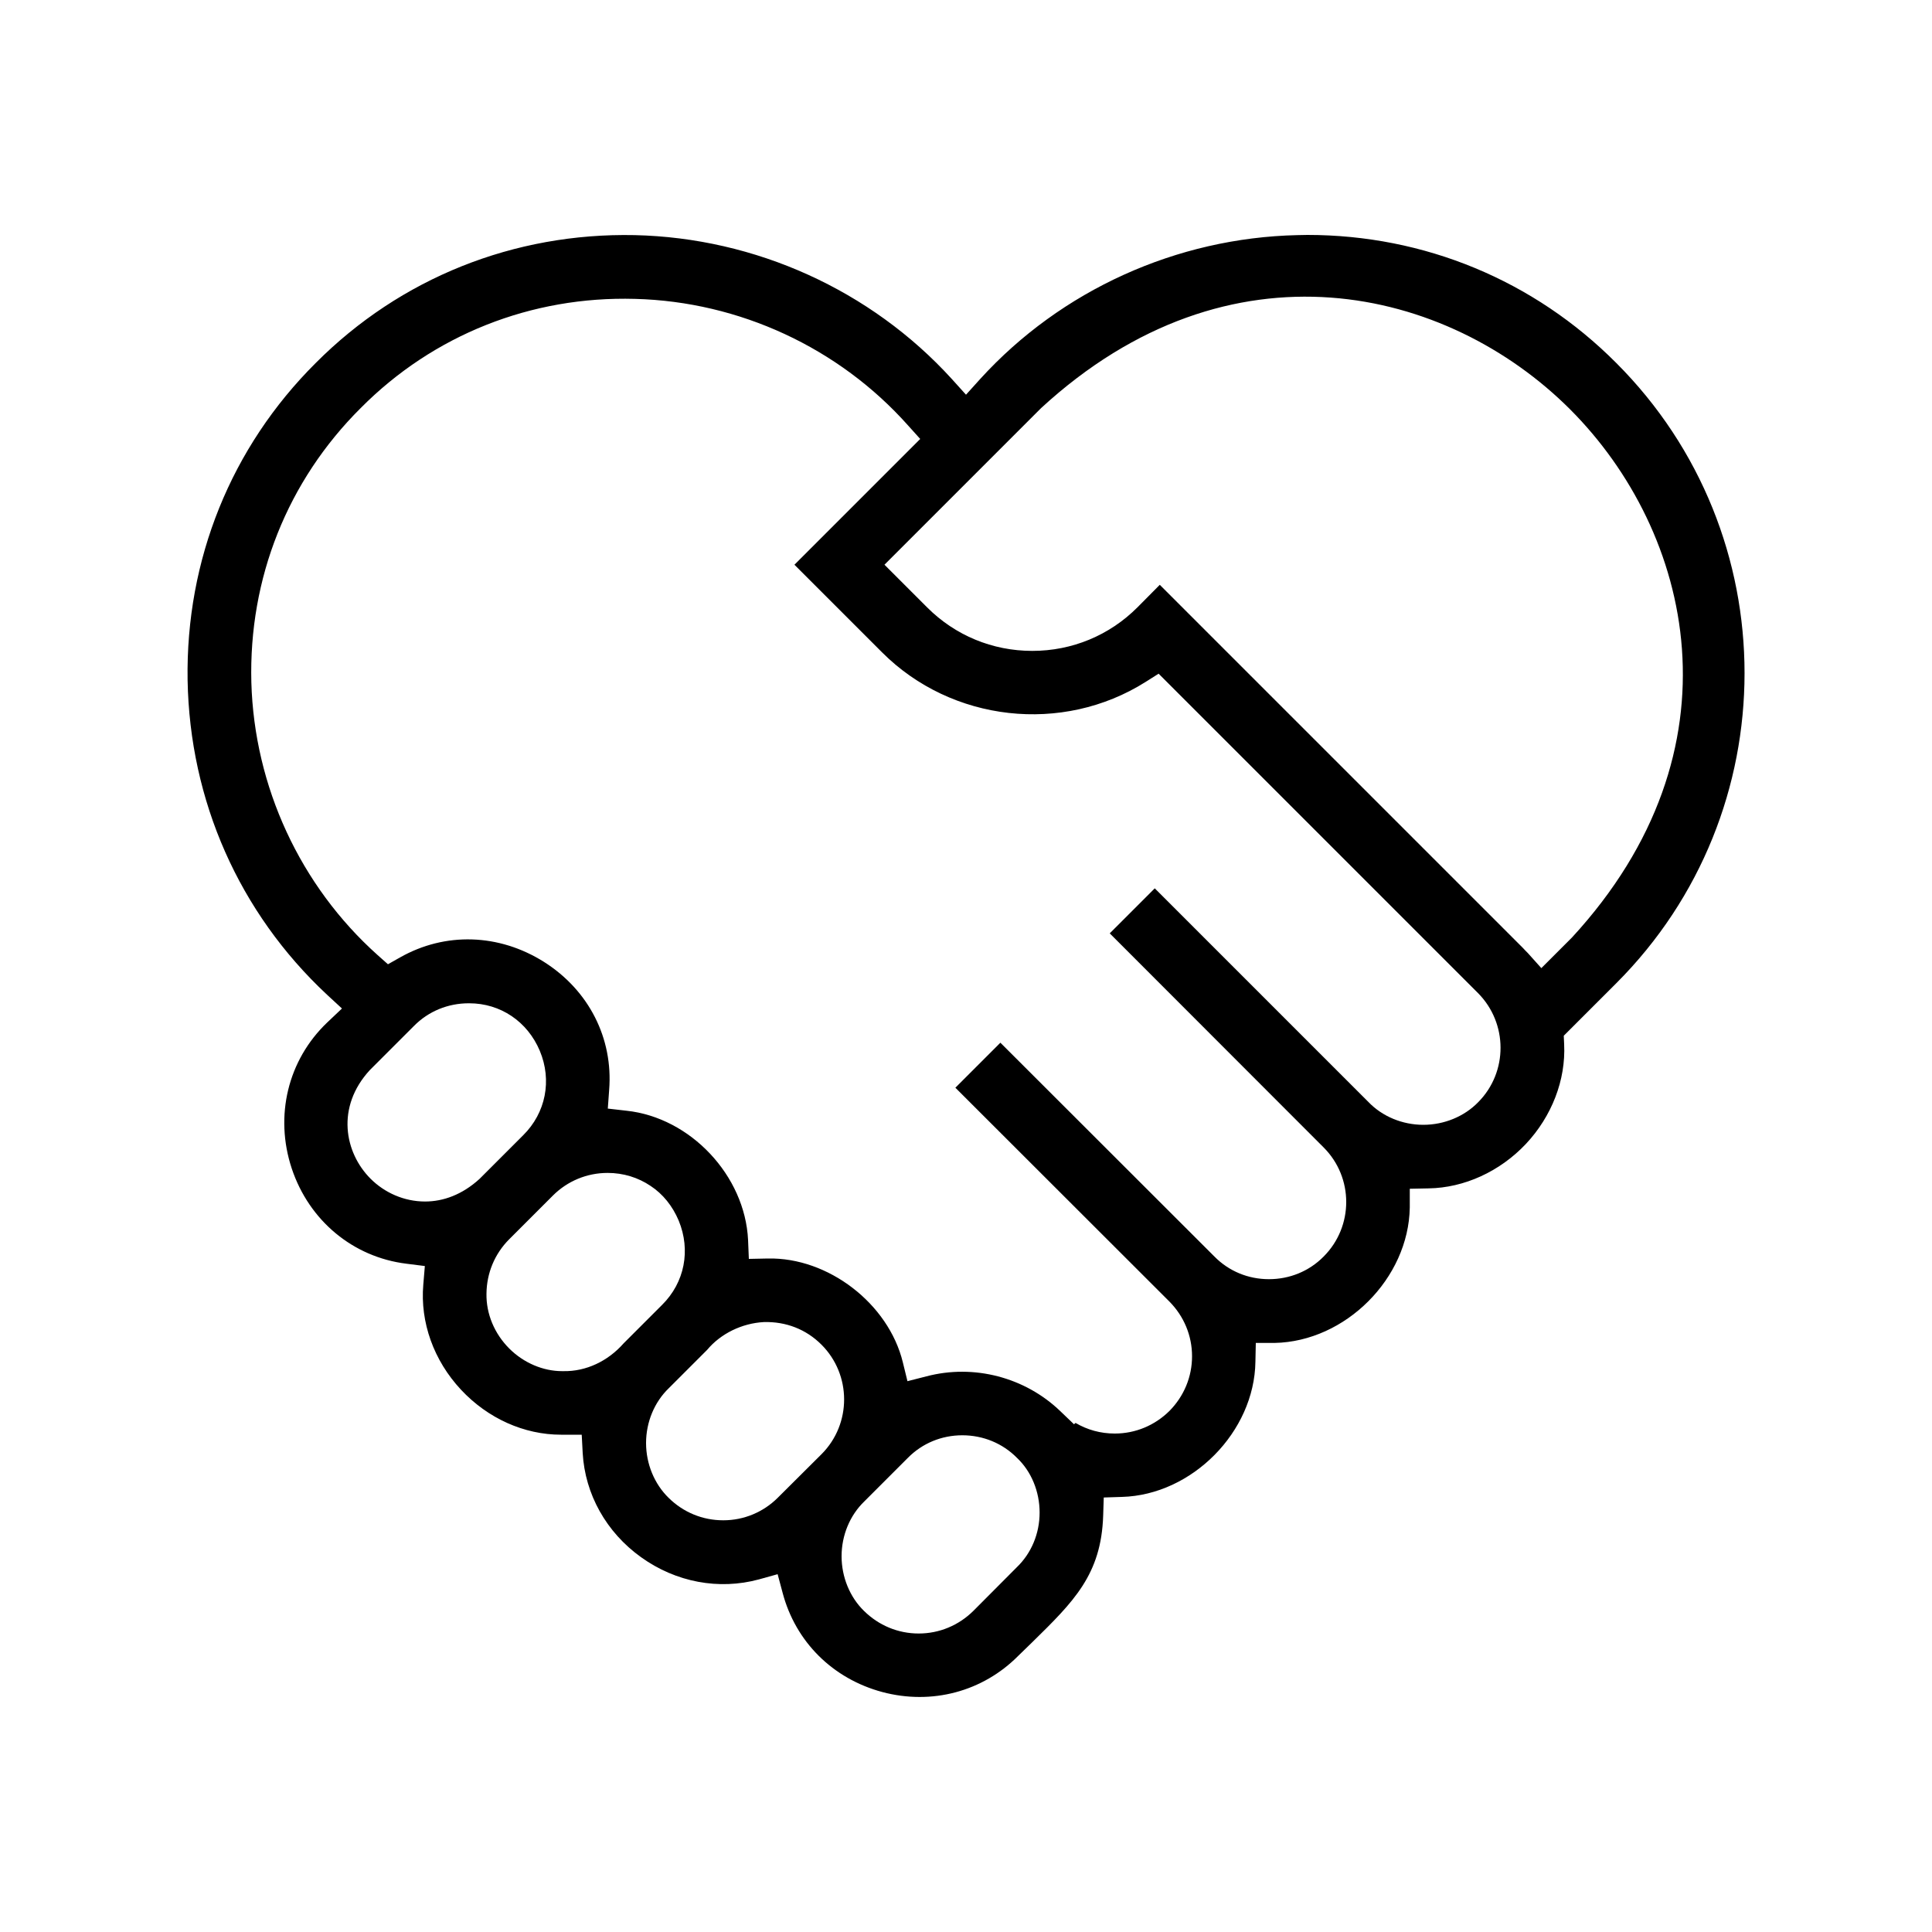 <?xml version="1.0" encoding="UTF-8"?>
<svg id="Vrstva_1" data-name="Vrstva 1" xmlns="http://www.w3.org/2000/svg" viewBox="0 0 100 100">
  <defs>
    <style>
      .cls-1 {
        stroke-width: 0px;
      }
    </style>
  </defs>
  <path class="cls-1" d="M83.66,18.79c-4.26-4.28-9.94-6.63-15.99-6.63-.17,0-.34.01-.52.01-6.25.14-12.23,2.85-16.41,7.44l-.74.82-.74-.82c-4.18-4.59-10.16-7.3-16.41-7.44-6.24-.13-12.13,2.22-16.51,6.62-4.38,4.36-6.73,10.18-6.63,16.41.11,6.25,2.67,12.04,7.21,16.28l.78.72-.77.73c-2.03,1.94-2.73,4.83-1.83,7.55.9,2.7,3.17,4.59,5.94,4.93l.95.12-.08.96c-.17,1.95.54,3.93,1.95,5.44,1.39,1.49,3.27,2.33,5.18,2.33h1.07s.05.95.05.95c.12,2.13,1.22,4.1,3.02,5.39,1.81,1.3,4.03,1.71,6.1,1.15l.97-.27.26.97c.67,2.53,2.59,4.44,5.16,5.13,2.56.68,5.19-.02,7.03-1.87l.72-.7c2.15-2.11,3.58-3.5,3.68-6.56l.03-.94.94-.03c3.63-.1,6.86-3.37,6.91-7l.02-.97h.97c3.67-.07,6.94-3.34,7-7.01v-.97s.98-.02.98-.02c1.84-.03,3.68-.87,5.03-2.3,1.34-1.43,2.07-3.31,1.98-5.16l-.02-.44,2.72-2.72c8.85-8.85,8.85-23.25,0-32.1ZM22,62.19c-1.09,0-2.1-.46-2.82-1.18-1.35-1.35-1.8-3.71-.04-5.62l2.29-2.29c.75-.76,1.76-1.17,2.83-1.17h.03c1.61,0,3.01.94,3.65,2.46.64,1.53.31,3.21-.86,4.37l-2.26,2.26c-.9.82-1.88,1.17-2.82,1.17ZM32.28,69.53c-.82.93-1.95,1.46-3.11,1.44h-.08c-.97,0-1.98-.42-2.73-1.17-.77-.77-1.2-1.8-1.18-2.84.01-1.06.42-2.06,1.18-2.82l2.26-2.26c.75-.75,1.76-1.17,2.83-1.17.82,0,1.58.24,2.22.67.64.42,1.14,1.04,1.46,1.8.63,1.53.31,3.2-.86,4.36l-1.99,1.99ZM40.26,77.52c-.75.75-1.76,1.17-2.82,1.17h-.01c-1.06,0-2.06-.41-2.82-1.16-.74-.72-1.17-1.76-1.17-2.84s.43-2.12,1.18-2.84l1.98-1.98c.7-.84,1.8-1.38,2.94-1.44,1.14-.03,2.18.37,2.98,1.17,1.56,1.56,1.56,4.1.01,5.66l-2.27,2.26ZM52.63,81.12l-2.25,2.26c-.76.75-1.76,1.17-2.83,1.17s-2.07-.42-2.83-1.17c-.73-.71-1.16-1.75-1.16-2.83s.43-2.12,1.18-2.84l2.25-2.25c.75-.76,1.75-1.17,2.82-1.17s2.08.41,2.83,1.17c.74.7,1.17,1.74,1.17,2.83s-.43,2.11-1.18,2.83ZM76.51,57.05c-.72.74-1.76,1.17-2.84,1.17s-2.12-.43-2.84-1.18l-11.06-11.06-2.33,2.33,11.07,11.08c1.56,1.56,1.56,4.09,0,5.65-.75.76-1.76,1.17-2.83,1.17s-2.07-.41-2.82-1.17l-11.08-11.07-2.33,2.33,11.08,11.07c.75.76,1.17,1.76,1.17,2.83s-.42,2.07-1.17,2.83c-.76.75-1.76,1.17-2.83,1.17-.73,0-1.42-.19-2.03-.55l-.08.07-.71-.68c-1.82-1.75-4.47-2.45-6.93-1.8l-.98.25-.24-.98c-.74-3.03-3.86-5.44-6.99-5.37l-.98.02-.04-.98c-.16-3.33-2.98-6.34-6.3-6.69l-.96-.11.07-.97c.21-2.67-1.05-5.15-3.37-6.62-2.33-1.47-5.12-1.56-7.46-.23l-.62.35-.54-.48c-4-3.58-6.38-8.72-6.53-14.11-.14-5.39,1.87-10.43,5.66-14.2,3.76-3.79,8.83-5.8,14.2-5.65,5.4.14,10.55,2.53,14.13,6.55l.63.7-6.51,6.51,4.54,4.54c3.6,3.6,9.33,4.24,13.63,1.53l.68-.43,16.53,16.53c1.55,1.56,1.56,4.09.01,5.65ZM81.33,48.56l-1.55,1.55-.7-.78c-.08-.08-.17-.17-.25-.26l-18.8-18.8-1.16,1.17c-1.45,1.45-3.38,2.25-5.44,2.25s-3.99-.8-5.44-2.25l-2.21-2.21,8.11-8.11c9.78-9,21.04-6.27,27.38.07,6.33,6.34,9.07,17.6.09,27.34l-.03.03Z"/>
</svg>